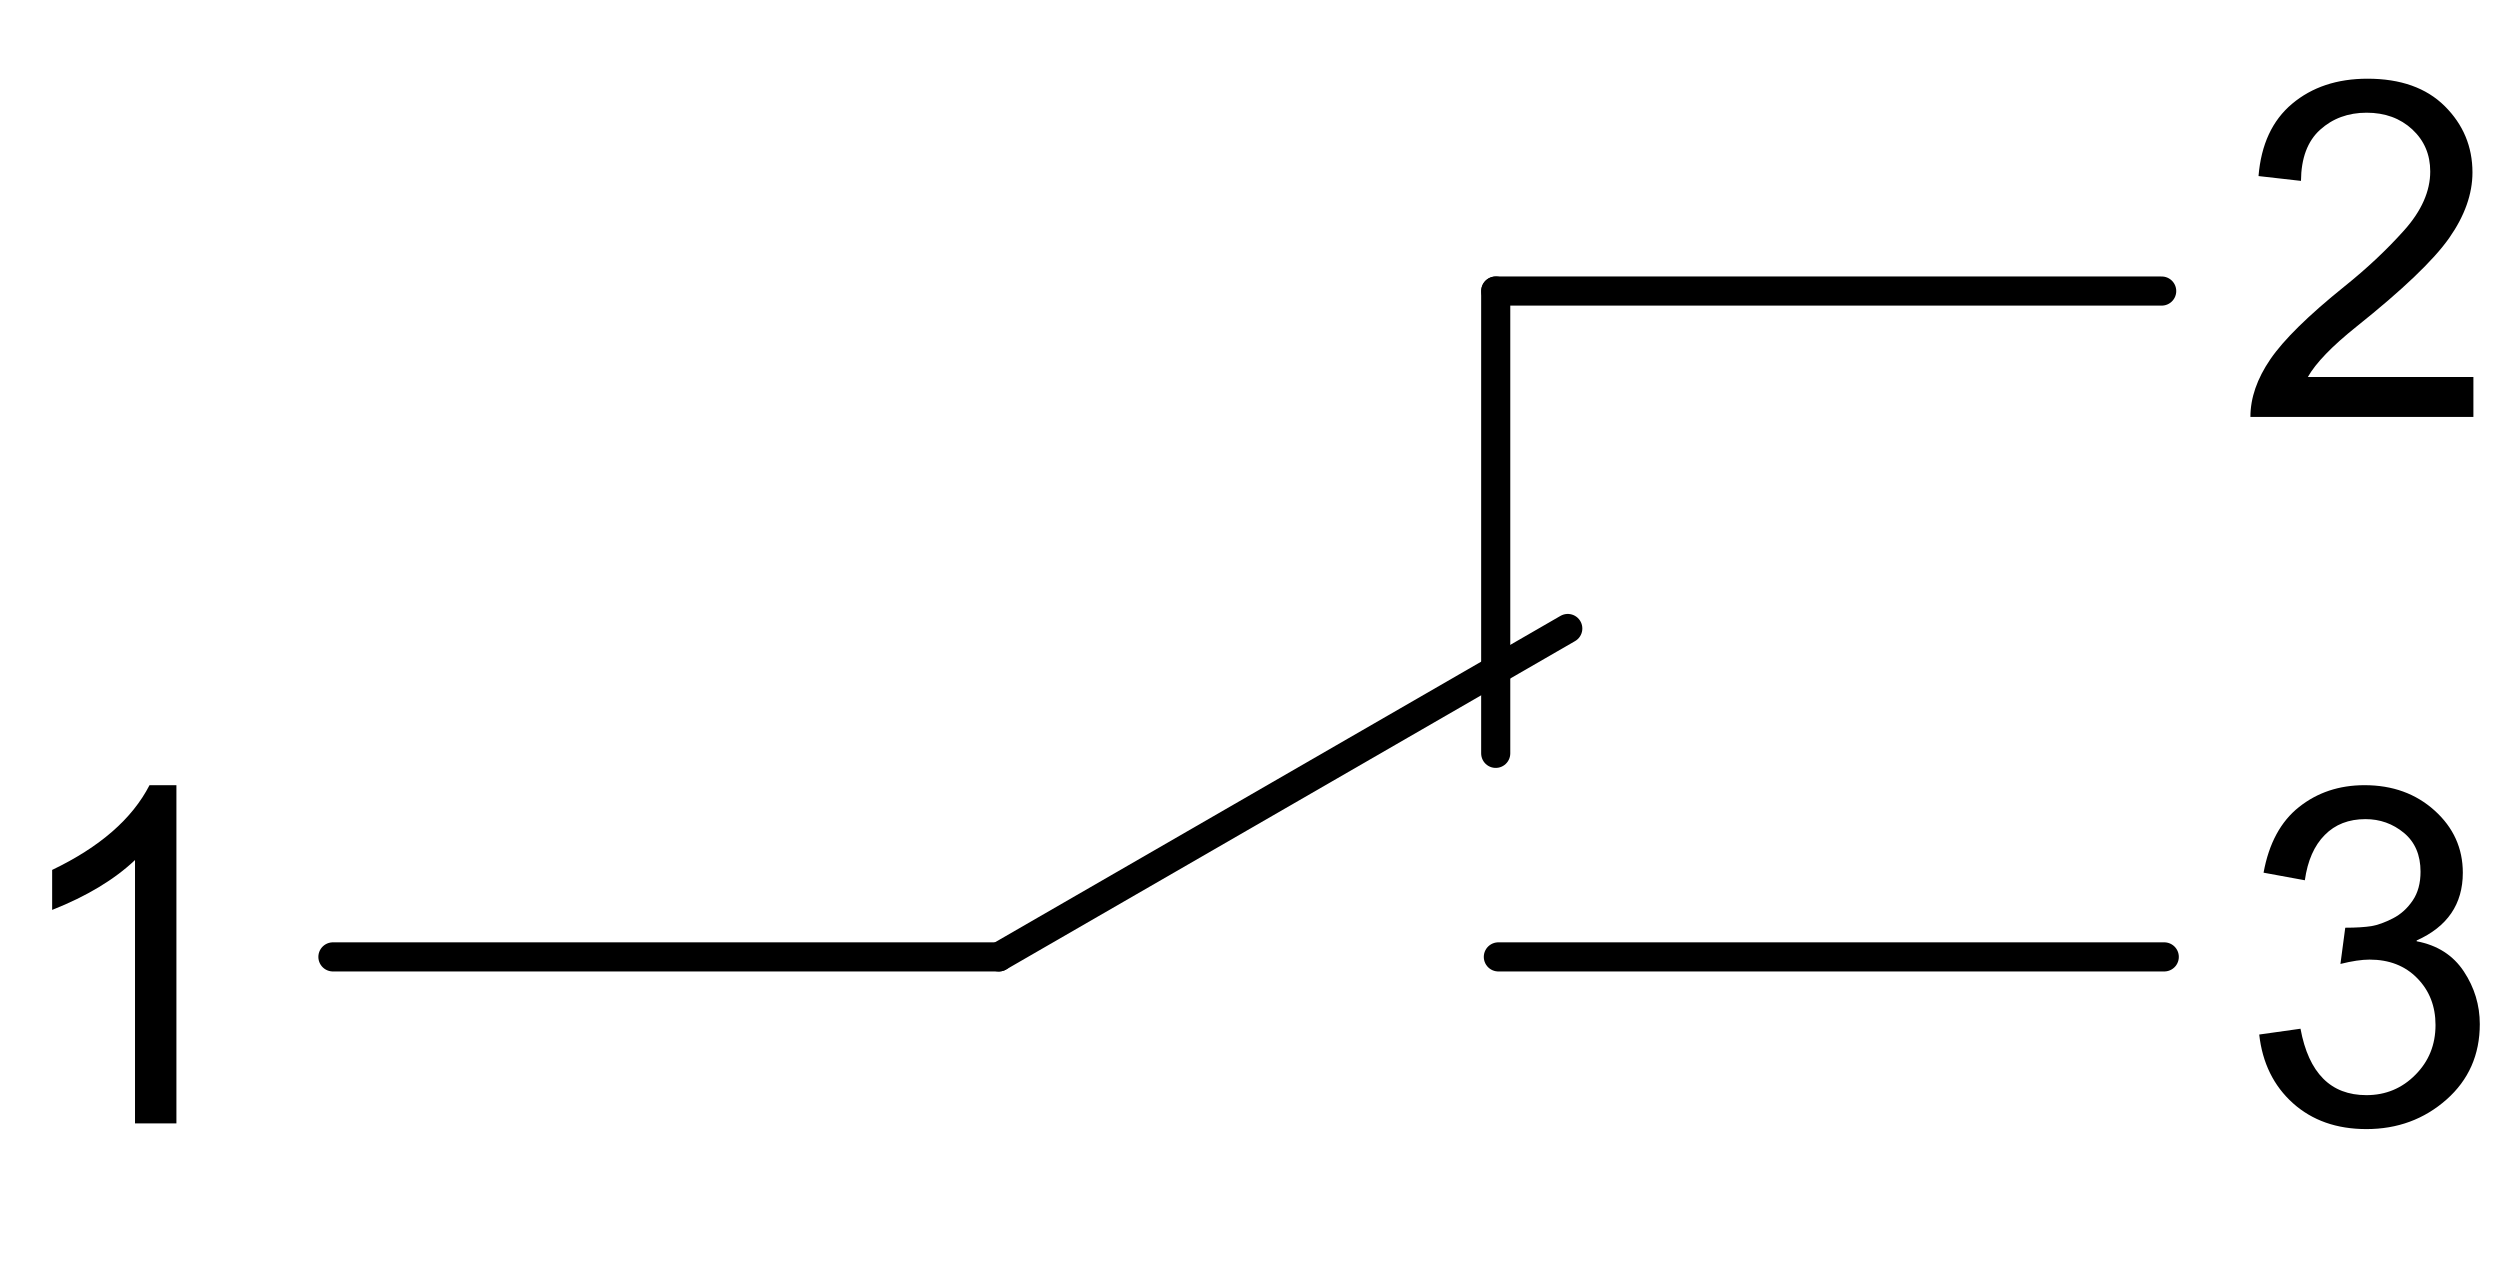 <?xml version="1.0" encoding="utf-8"?>
<!-- Generator: Adobe Illustrator 19.1.0, SVG Export Plug-In . SVG Version: 6.00 Build 0)  -->
<svg version="1.1" xmlns="http://www.w3.org/2000/svg" xmlns:xlink="http://www.w3.org/1999/xlink" x="0px" y="0px"
	 viewBox="0 0 42.57 21.769" enable-background="new 0 0 42.57 21.769" xml:space="preserve">
<g id="MD_x5F_1_x5F_035">
	<g id="LINE">
		
			<line fill="none" stroke="#000000" stroke-width="0.496" stroke-linecap="round" stroke-linejoin="round" stroke-miterlimit="10" x1="25.471" y1="4.956" x2="36.809" y2="4.956"/>
	</g>
	<g id="LINE_1_">
		
			<line fill="none" stroke="#000000" stroke-width="0.496" stroke-linecap="round" stroke-linejoin="round" stroke-miterlimit="10" x1="17.008" y1="16.294" x2="5.669" y2="16.294"/>
	</g>
	<g id="LINE_2_">
		
			<line fill="none" stroke="#000000" stroke-width="0.496" stroke-linecap="round" stroke-linejoin="round" stroke-miterlimit="10" x1="25.514" y1="16.294" x2="36.853" y2="16.294"/>
	</g>
	<g id="LINE_3_">
		
			<line fill="none" stroke="#000000" stroke-width="0.496" stroke-linecap="round" stroke-linejoin="round" stroke-miterlimit="10" x1="25.469" y1="4.956" x2="25.469" y2="12.828"/>
	</g>
	<g id="LINE_4_">
		
			<line fill="none" stroke="#000000" stroke-width="0.496" stroke-linecap="round" stroke-linejoin="round" stroke-miterlimit="10" x1="17.008" y1="16.294" x2="26.696" y2="10.702"/>
	</g>
</g>
<g id="MD_x5F_2_x5F_BEMASSUNG">
	<g id="TEXT">
		<g>
			<path d="M3.003,19.129H2.299v-4.484c-0.352,0.333-0.822,0.616-1.411,0.849v-0.681c0.811-0.389,1.363-0.869,1.658-1.443h0.458
				V19.129z"/>
		</g>
	</g>
	<g id="TEXT_1_">
		<g>
			<path d="M41.151,16.028c0.354,0.067,0.622,0.239,0.804,0.515c0.181,0.274,0.271,0.573,0.271,0.896
				c0,0.521-0.189,0.95-0.568,1.285c-0.38,0.335-0.834,0.502-1.363,0.502c-0.506,0-0.923-0.147-1.251-0.441
				c-0.328-0.295-0.52-0.685-0.574-1.169l0.703-0.099c0.07,0.379,0.199,0.661,0.386,0.849c0.186,0.188,0.432,0.282,0.736,0.282
				c0.329,0,0.607-0.116,0.835-0.347c0.229-0.23,0.342-0.513,0.342-0.847c0-0.32-0.104-0.586-0.311-0.797
				c-0.207-0.212-0.478-0.317-0.812-0.317c-0.135,0-0.301,0.025-0.496,0.074l0.082-0.617c0.188,0,0.336-0.01,0.445-0.027
				c0.11-0.019,0.232-0.063,0.368-0.133s0.247-0.172,0.336-0.304c0.089-0.131,0.133-0.295,0.133-0.49
				c0-0.284-0.095-0.505-0.283-0.661c-0.189-0.156-0.407-0.234-0.655-0.234c-0.284,0-0.516,0.09-0.693,0.27
				c-0.179,0.18-0.292,0.437-0.339,0.771l-0.703-0.129c0.091-0.498,0.292-0.871,0.604-1.118c0.312-0.248,0.684-0.372,1.116-0.372
				c0.478,0,0.875,0.145,1.194,0.433s0.479,0.641,0.479,1.058c0,0.534-0.262,0.919-0.786,1.153V16.028z"/>
		</g>
	</g>
	<g id="TEXT_2_">
		<g>
			<path d="M42.117,7.099H38.32c0-0.323,0.113-0.65,0.339-0.981s0.646-0.745,1.265-1.243c0.378-0.303,0.716-0.62,1.013-0.952
				s0.445-0.667,0.445-1.003c0-0.289-0.102-0.528-0.307-0.718c-0.204-0.188-0.463-0.283-0.776-0.283
				c-0.315,0-0.58,0.098-0.793,0.291c-0.214,0.194-0.322,0.484-0.325,0.87l-0.723-0.082c0.044-0.537,0.234-0.947,0.572-1.231
				s0.766-0.427,1.284-0.427c0.563,0,1.002,0.156,1.316,0.468c0.313,0.312,0.471,0.688,0.471,1.128c0,0.367-0.132,0.739-0.396,1.116
				s-0.792,0.881-1.582,1.512c-0.414,0.331-0.689,0.616-0.825,0.855h2.819V7.099z"/>
		</g>
	</g>
</g>
</svg>
